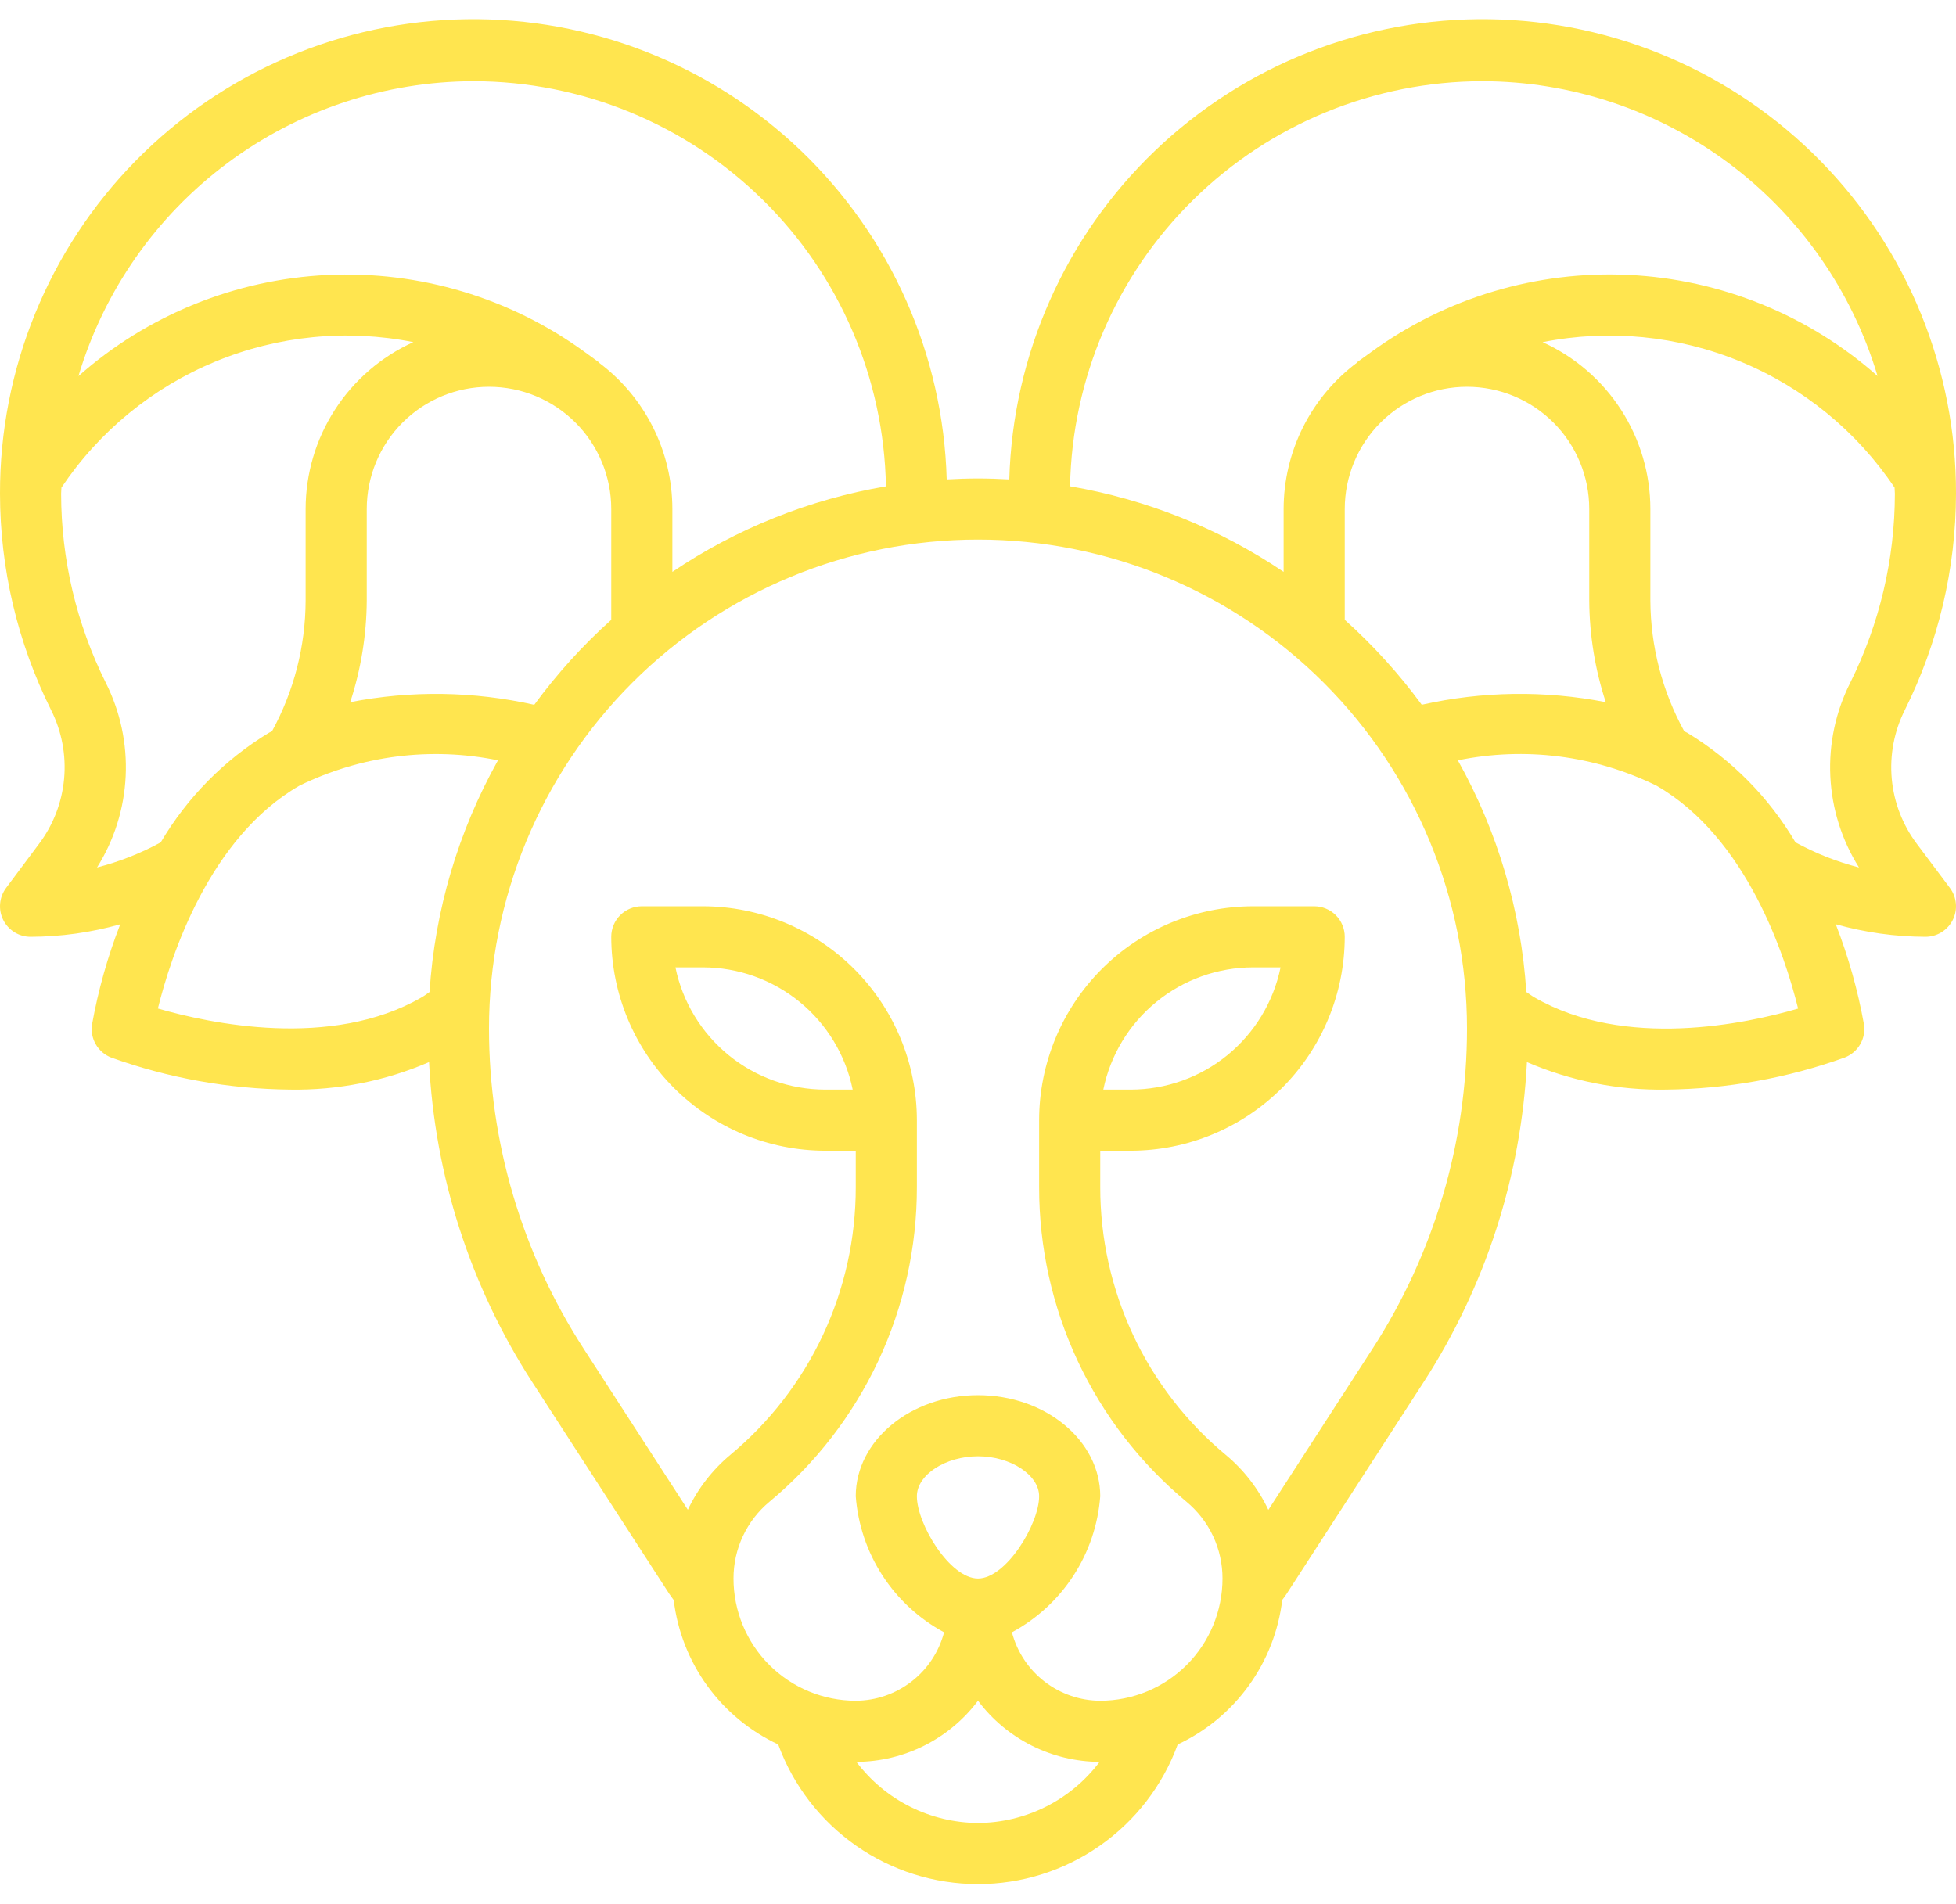 <svg width="76" height="74" viewBox="0 0 76 74" fill="none" xmlns="http://www.w3.org/2000/svg">
<path d="M74.486 32.803C73.928 32.066 73.588 31.187 73.504 30.266C73.42 29.345 73.596 28.419 74.011 27.593C75.314 24.982 75.995 22.105 76 19.188C76.012 14.349 74.118 9.7 70.727 6.248C67.336 2.797 62.721 0.82 57.883 0.747C53.045 0.674 48.373 2.51 44.879 5.857C41.385 9.204 39.35 13.794 39.216 18.631C38.813 18.608 38.408 18.594 38 18.594C37.592 18.594 37.187 18.608 36.784 18.631C36.65 13.794 34.615 9.204 31.121 5.857C27.627 2.51 22.955 0.674 18.117 0.747C13.279 0.82 8.664 2.797 5.273 6.248C1.882 9.7 -0.012 14.349 -4.71975e-07 19.188C0.003 22.105 0.683 24.981 1.984 27.591C2.4 28.418 2.575 29.344 2.491 30.265C2.407 31.186 2.067 32.066 1.509 32.803L0.237 34.506C0.105 34.683 0.025 34.892 0.005 35.112C-0.015 35.332 0.027 35.553 0.125 35.75C0.224 35.947 0.376 36.113 0.563 36.229C0.751 36.345 0.967 36.406 1.188 36.406C2.365 36.403 3.538 36.239 4.672 35.92C4.182 37.178 3.816 38.48 3.577 39.808C3.535 40.076 3.586 40.351 3.722 40.585C3.858 40.82 4.069 41.002 4.322 41.099C6.551 41.899 8.897 42.319 11.265 42.344C13.122 42.375 14.965 42.011 16.671 41.275C16.893 45.704 18.278 49.997 20.686 53.721L26.006 61.943C26.06 62.025 26.119 62.102 26.177 62.181C26.322 63.384 26.77 64.531 27.48 65.513C28.191 66.495 29.14 67.279 30.237 67.793C30.819 69.384 31.875 70.758 33.264 71.728C34.652 72.699 36.305 73.22 37.999 73.22C39.693 73.22 41.346 72.699 42.734 71.728C44.122 70.758 45.179 69.384 45.76 67.793C46.859 67.279 47.809 66.493 48.519 65.51C49.23 64.527 49.678 63.379 49.822 62.175C49.88 62.098 49.94 62.022 49.993 61.938L55.314 53.714C57.721 49.992 59.106 45.702 59.329 41.275C61.035 42.011 62.879 42.375 64.737 42.344C67.104 42.319 69.45 41.897 71.677 41.097C71.93 40.999 72.142 40.818 72.278 40.583C72.414 40.348 72.465 40.074 72.423 39.806C72.184 38.478 71.818 37.176 71.328 35.918C72.462 36.238 73.634 36.402 74.812 36.406C75.033 36.406 75.249 36.345 75.437 36.229C75.624 36.113 75.776 35.947 75.875 35.75C75.973 35.553 76.015 35.332 75.995 35.112C75.975 34.892 75.895 34.683 75.763 34.506L74.486 32.803ZM57.594 3.156C61.045 3.161 64.403 4.279 67.169 6.342C69.936 8.406 71.963 11.306 72.952 14.613C70.269 12.241 66.858 10.855 63.281 10.684C59.704 10.514 56.176 11.57 53.281 13.678L52.739 14.07L52.745 14.079C51.855 14.74 51.133 15.6 50.634 16.59C50.136 17.58 49.876 18.673 49.875 19.781V22.224C47.377 20.538 44.548 19.405 41.577 18.899C41.655 14.701 43.376 10.701 46.371 7.757C49.365 4.814 53.395 3.162 57.594 3.156ZM62.392 27.287C60.028 26.826 57.593 26.86 55.242 27.388C54.361 26.188 53.358 25.082 52.25 24.088V19.781C52.25 18.521 52.75 17.313 53.641 16.422C54.532 15.532 55.74 15.031 57 15.031C58.26 15.031 59.468 15.532 60.359 16.422C61.25 17.313 61.75 18.521 61.75 19.781V23.344C61.759 24.684 61.975 26.014 62.392 27.287ZM18.406 3.156C22.606 3.162 26.635 4.814 29.63 7.758C32.625 10.702 34.346 14.703 34.423 18.901C31.452 19.406 28.623 20.539 26.125 22.224V19.781C26.124 18.673 25.864 17.581 25.365 16.591C24.867 15.601 24.144 14.742 23.255 14.081L23.261 14.073L22.72 13.68C19.825 11.572 16.297 10.517 12.72 10.687C9.143 10.857 5.731 12.243 3.048 14.616C4.036 11.308 6.064 8.407 8.83 6.343C11.597 4.279 14.955 3.161 18.406 3.156ZM23.75 19.781V24.088C22.641 25.082 21.638 26.189 20.758 27.39C18.407 26.861 15.972 26.826 13.608 27.287C14.024 26.014 14.241 24.684 14.25 23.344V19.781C14.25 18.521 14.75 17.313 15.641 16.422C16.532 15.532 17.74 15.031 19 15.031C20.26 15.031 21.468 15.532 22.359 16.422C23.25 17.313 23.75 18.521 23.75 19.781ZM3.77 33.711C4.441 32.644 4.824 31.423 4.883 30.165C4.943 28.907 4.676 27.654 4.109 26.53C2.972 24.249 2.378 21.736 2.375 19.188C2.375 19.108 2.386 19.032 2.387 18.95C3.853 16.762 5.933 15.058 8.367 14.052C10.8 13.046 13.477 12.783 16.06 13.296C14.813 13.861 13.755 14.773 13.013 15.923C12.271 17.073 11.876 18.413 11.875 19.781V23.344C11.869 25.117 11.42 26.862 10.569 28.418C10.528 28.441 10.487 28.455 10.45 28.477C8.718 29.527 7.273 30.991 6.245 32.736C5.464 33.163 4.633 33.49 3.77 33.711ZM16.38 38.761C12.867 40.789 8.134 39.772 6.135 39.193C6.632 37.175 8.117 32.563 11.63 30.535C14.023 29.361 16.738 29.014 19.349 29.548C17.802 32.313 16.893 35.39 16.69 38.552C16.591 38.621 16.492 38.698 16.38 38.761ZM38 70.844C37.083 70.839 36.179 70.622 35.359 70.21C34.539 69.798 33.826 69.202 33.275 68.469C34.193 68.465 35.097 68.248 35.916 67.836C36.736 67.424 37.45 66.828 38 66.094C38.55 66.828 39.264 67.424 40.084 67.836C40.903 68.248 41.807 68.465 42.725 68.469C42.174 69.202 41.461 69.798 40.641 70.21C39.821 70.622 38.917 70.839 38 70.844ZM35.625 58.147C35.625 57.316 36.735 56.594 38 56.594C39.265 56.594 40.375 57.319 40.375 58.147C40.375 59.23 39.093 61.344 38 61.344C36.907 61.344 35.625 59.23 35.625 58.147ZM53.319 52.43L49.281 58.677C48.892 57.852 48.327 57.122 47.626 56.539C46.098 55.27 44.869 53.679 44.026 51.88C43.184 50.081 42.748 48.118 42.75 46.132V44.719H43.938C46.141 44.716 48.254 43.84 49.812 42.281C51.371 40.723 52.248 38.61 52.25 36.406C52.25 36.091 52.125 35.789 51.902 35.566C51.679 35.344 51.377 35.219 51.062 35.219H48.688C46.484 35.221 44.371 36.098 42.812 37.656C41.254 39.215 40.377 41.327 40.375 43.531V46.132C40.372 48.466 40.883 50.773 41.873 52.887C42.863 55.001 44.307 56.871 46.102 58.363C46.54 58.727 46.892 59.182 47.134 59.697C47.376 60.213 47.501 60.775 47.5 61.344C47.5 62.603 47 63.812 46.109 64.703C45.218 65.593 44.01 66.094 42.75 66.094C41.965 66.091 41.203 65.828 40.582 65.347C39.962 64.867 39.517 64.194 39.318 63.435C40.288 62.912 41.111 62.154 41.71 61.23C42.31 60.306 42.667 59.245 42.75 58.147C42.75 55.981 40.62 54.219 38 54.219C35.38 54.219 33.25 55.981 33.25 58.147C33.333 59.245 33.69 60.306 34.29 61.23C34.889 62.154 35.712 62.912 36.682 63.435C36.483 64.194 36.038 64.867 35.418 65.347C34.797 65.828 34.035 66.091 33.25 66.094C31.99 66.094 30.782 65.593 29.891 64.703C29 63.812 28.5 62.603 28.5 61.344C28.499 60.774 28.624 60.212 28.866 59.696C29.107 59.181 29.46 58.724 29.898 58.361C31.693 56.869 33.136 54.999 34.126 52.886C35.116 50.772 35.628 48.466 35.625 46.132V43.531C35.623 41.327 34.746 39.215 33.188 37.656C31.629 36.098 29.516 35.221 27.312 35.219H24.938C24.623 35.219 24.32 35.344 24.098 35.566C23.875 35.789 23.75 36.091 23.75 36.406C23.753 38.61 24.629 40.723 26.188 42.281C27.746 43.84 29.859 44.716 32.062 44.719H33.25V46.132C33.253 48.117 32.818 50.079 31.977 51.877C31.135 53.675 29.907 55.266 28.381 56.535C27.681 57.119 27.116 57.849 26.726 58.673L22.688 52.428C20.281 48.718 19 44.391 19 39.969C19 34.93 21.002 30.097 24.565 26.534C28.128 22.971 32.961 20.969 38 20.969C43.039 20.969 47.872 22.971 51.435 26.534C54.998 30.097 57 34.93 57 39.969C57.002 44.391 55.724 48.719 53.319 52.43ZM42.869 42.344C43.144 41.003 43.873 39.799 44.933 38.934C45.993 38.069 47.319 37.595 48.688 37.594H49.756C49.481 38.934 48.752 40.138 47.692 41.004C46.632 41.869 45.306 42.342 43.938 42.344H42.869ZM33.131 42.344H32.062C30.694 42.342 29.368 41.869 28.308 41.004C27.248 40.138 26.519 38.934 26.244 37.594H27.312C28.681 37.595 30.007 38.069 31.067 38.934C32.127 39.799 32.856 41.003 33.131 42.344ZM59.62 38.761C59.509 38.698 59.411 38.621 59.305 38.552C59.102 35.39 58.192 32.313 56.644 29.548C59.257 29.012 61.974 29.359 64.368 30.535C67.883 32.563 69.368 37.173 69.865 39.196C67.869 39.778 63.148 40.8 59.62 38.761ZM69.763 32.736C68.735 30.991 67.29 29.527 65.558 28.477C65.518 28.455 65.476 28.441 65.44 28.418C64.586 26.862 64.134 25.118 64.125 23.344V19.781C64.124 18.413 63.728 17.073 62.985 15.923C62.243 14.774 61.185 13.862 59.938 13.297C62.521 12.784 65.198 13.047 67.631 14.053C70.065 15.059 72.147 16.763 73.613 18.95C73.613 19.029 73.625 19.105 73.625 19.188C73.622 21.736 73.028 24.25 71.891 26.531C71.324 27.655 71.057 28.907 71.117 30.165C71.176 31.423 71.559 32.645 72.23 33.711C71.37 33.49 70.542 33.162 69.763 32.736Z" fill="#FFE54F"/>
</svg>
